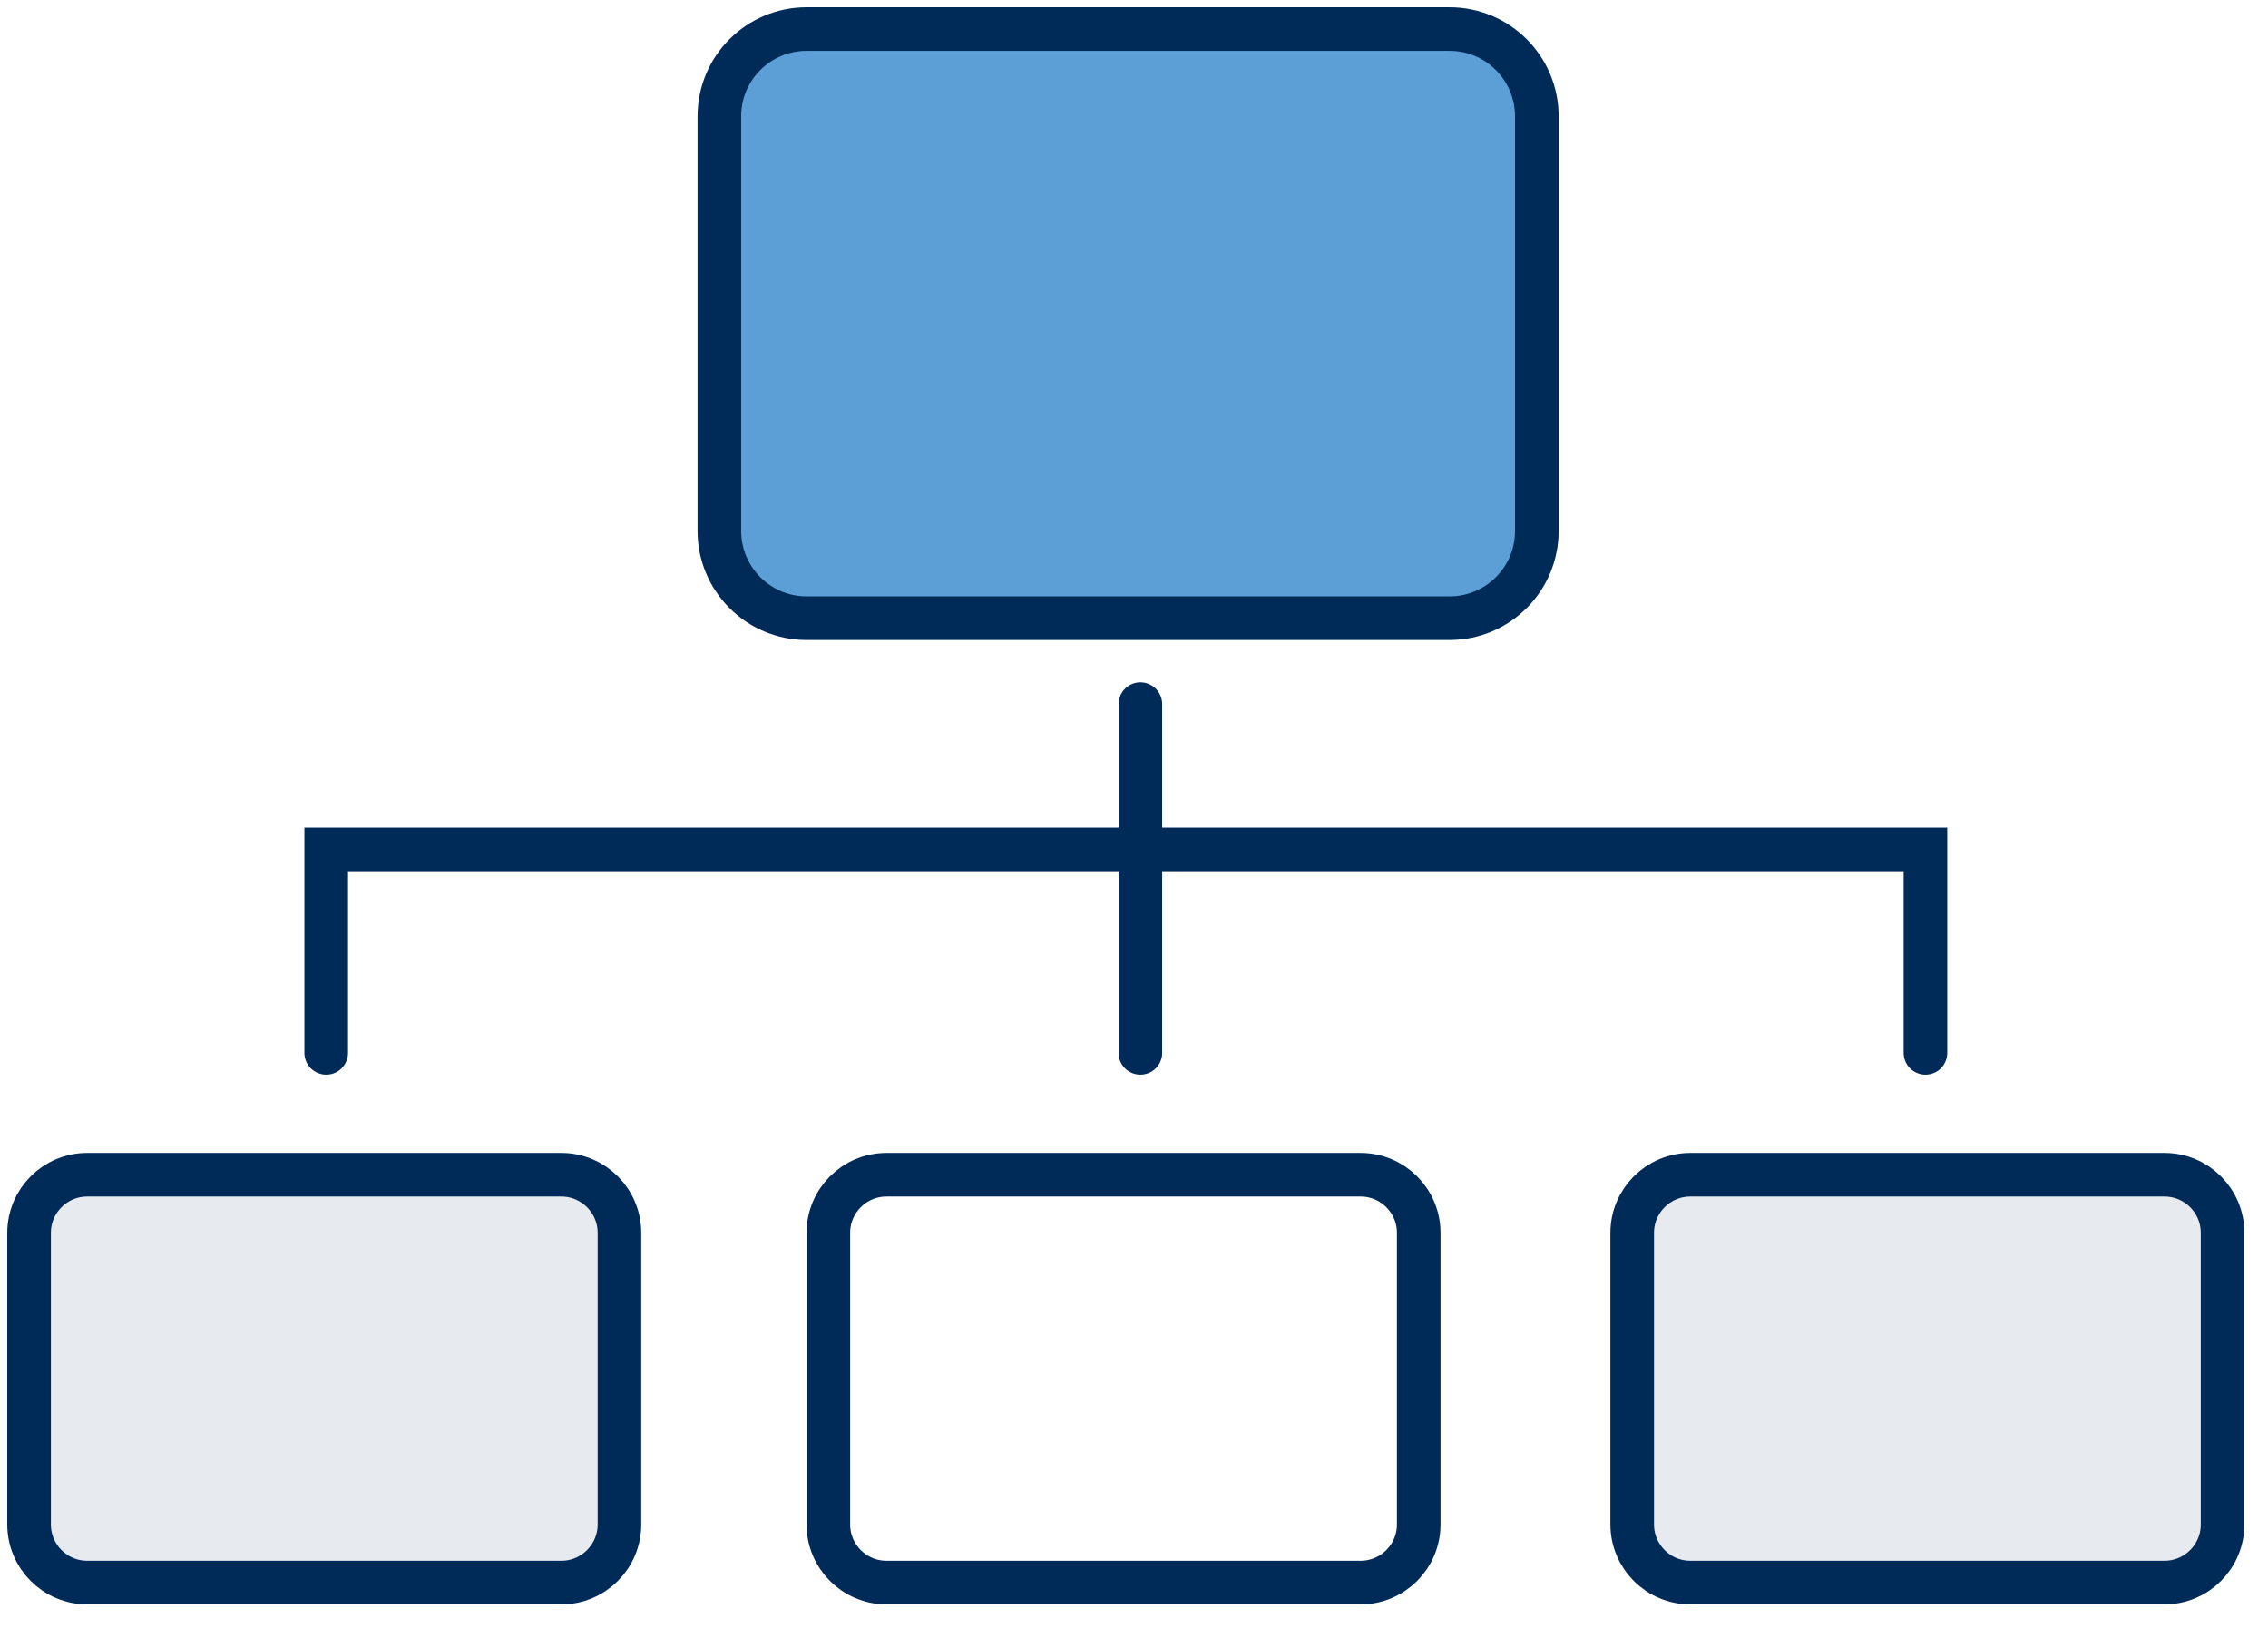 <?xml version="1.0" encoding="UTF-8"?>
<svg xmlns="http://www.w3.org/2000/svg" width="78" height="56" viewBox="0 0 78 56" fill="none">
  <path d="M49.854 1H27.74C26.083 1 24.74 2.343 24.74 4V18.265C24.74 19.922 26.083 21.265 27.74 21.265H49.854C51.511 21.265 52.854 19.922 52.854 18.265V4C52.854 2.343 51.511 1 49.854 1Z" fill="#5C9FD6" stroke="#002B58" stroke-width="1.5" stroke-miterlimit="10"></path>
  <path d="M11.219 36.221V29.221H66.219V36.221" stroke="#002B58" stroke-width="1.5" stroke-miterlimit="10" stroke-linecap="round"></path>
  <path d="M46.792 40.412H30.488C29.384 40.412 28.488 41.307 28.488 42.412V52.441C28.488 53.546 29.384 54.441 30.488 54.441H46.792C47.897 54.441 48.792 53.546 48.792 52.441V42.412C48.792 41.307 47.897 40.412 46.792 40.412Z" stroke="#002B58" stroke-width="1.5" stroke-miterlimit="10"></path>
  <path d="M19.304 40.412H3C1.895 40.412 1 41.307 1 42.412V52.441C1 53.546 1.895 54.441 3 54.441H19.304C20.409 54.441 21.304 53.546 21.304 52.441V42.412C21.304 41.307 20.409 40.412 19.304 40.412Z" fill="#E7EAEE" stroke="#002B58" stroke-width="1.5" stroke-miterlimit="10"></path>
  <path d="M74.438 40.412H58.134C57.029 40.412 56.134 41.307 56.134 42.412V52.441C56.134 53.546 57.029 54.441 58.134 54.441H74.438C75.543 54.441 76.438 53.546 76.438 52.441V42.412C76.438 41.307 75.543 40.412 74.438 40.412Z" fill="#E7EAEE" stroke="#002B58" stroke-width="1.5" stroke-miterlimit="10"></path>
  <path d="M39.219 24.221L39.219 36.221" stroke="#002B58" stroke-width="1.5" stroke-miterlimit="10" stroke-linecap="round"></path>
  <defs>
    <linearGradient id="paint0_linear_778_485" x1="24.74" y1="21.265" x2="51.027" y2="-1.143" gradientUnits="userSpaceOnUse">
      <stop stop-color="#EC7421"></stop>
      <stop offset="1" stop-color="#FFC165"></stop>
    </linearGradient>
  </defs>
</svg>
